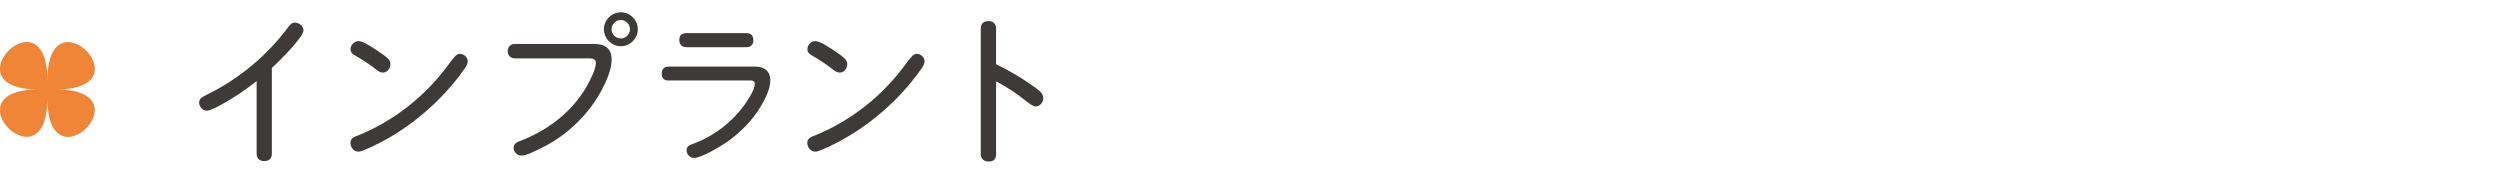 <svg xmlns="http://www.w3.org/2000/svg" id="_&#x30D8;&#x30C3;&#x30C0;" width="230" height="16" viewBox="0 0 230 16"><path d="M25.01,14.12c0,.45-.24.7-.69.7s-.71-.24-.71-.7v-6.66c-1.02.81-2.1,1.54-3.25,2.17-.36.2-1.02.55-1.33.55-.39,0-.71-.36-.71-.75,0-.33.27-.51.71-.72,2.92-1.42,5.52-3.58,7.46-6.18.17-.22.34-.45.64-.45.39,0,.79.32.79.72,0,.63-2.35,2.96-2.91,3.45v7.86Z" style="fill:#3e3a39;"></path><path d="M35.14,4.95c.4.29.78.54.78.95,0,.38-.29.78-.69.78-.23,0-.41-.12-.57-.25-.63-.48-1.27-.92-1.95-1.3-.24-.13-.46-.3-.46-.6,0-.41.36-.75.75-.75.42,0,1.41.66,2.15,1.18ZM32.77,12.53c3.45-1.36,6.42-3.72,8.59-6.72.13-.2.29-.38.5-.62.12-.15.3-.24.45-.24.36,0,.72.32.72.69,0,.24-.15.48-.3.69-1.11,1.59-2.46,3.03-3.99,4.29-1.51,1.25-3.2,2.31-5,3.09-.42.18-.6.24-.78.24-.42,0-.72-.42-.72-.81,0-.34.24-.49.53-.62Z" style="fill:#3e3a39;"></path><path d="M47.38,5.37c-.41,0-.67-.27-.67-.67s.27-.66.67-.66h7.18c1.04,0,1.71.33,1.71,1.47,0,.93-.54,2.09-.97,2.88-.75,1.36-1.76,2.58-2.96,3.58-.92.77-1.91,1.37-2.97,1.86-.41.18-.96.48-1.41.48-.39,0-.71-.33-.71-.72,0-.33.27-.5.54-.6,1.77-.66,3.38-1.67,4.69-3.04.81-.86,1.49-1.84,1.96-2.91.17-.38.38-.85.38-1.25,0-.36-.3-.42-.61-.42h-6.84ZM58.68,2.69c0,.85-.71,1.56-1.56,1.56s-1.56-.71-1.56-1.56.71-1.56,1.56-1.56,1.56.71,1.56,1.56ZM56.26,2.69c0,.46.39.85.85.85s.85-.39.85-.85-.39-.85-.85-.85-.85.39-.85.85Z" style="fill:#3e3a39;"></path><path d="M61.51,7.41c-.45,0-.63-.25-.63-.65s.23-.63.63-.63h8.01c.81,0,1.35.43,1.35,1.27s-.53,1.82-.98,2.55c-.69,1.11-1.65,2.1-2.73,2.91-.65.5-2.61,1.67-3.3,1.67-.38,0-.69-.32-.69-.69,0-.4.23-.48.87-.72,1.68-.65,3.25-1.86,4.35-3.33.33-.45,1.05-1.5,1.05-2.07,0-.27-.17-.32-.45-.32h-7.49ZM68.67,3.05c.45,0,.64.25.64.66s-.25.63-.64.63h-5.52c-.42,0-.65-.24-.65-.66s.21-.63.65-.63h5.52Z" style="fill:#3e3a39;"></path><path d="M77.17,4.95c.4.29.78.54.78.95,0,.38-.29.78-.69.78-.23,0-.41-.12-.57-.25-.63-.48-1.27-.92-1.95-1.3-.24-.13-.46-.3-.46-.6,0-.41.36-.75.75-.75.42,0,1.41.66,2.15,1.18ZM74.8,12.53c3.45-1.36,6.42-3.72,8.59-6.72.13-.2.29-.38.5-.62.12-.15.3-.24.45-.24.36,0,.72.32.72.69,0,.24-.15.48-.3.69-1.11,1.59-2.46,3.03-3.99,4.29-1.51,1.25-3.2,2.31-5,3.09-.42.18-.6.24-.78.24-.42,0-.72-.42-.72-.81,0-.34.24-.49.53-.62Z" style="fill:#3e3a39;"></path><path d="M94.68,7.67c.36.24.74.5,1.05.79.15.15.25.35.25.57,0,.39-.3.76-.71.76-.22,0-.57-.25-.93-.54-.9-.72-1.75-1.26-2.7-1.77v6.69c0,.53-.27.69-.7.69s-.71-.27-.71-.69V2.63c0-.47.28-.69.72-.69s.69.27.69.69v3.28c1.05.51,2.07,1.09,3.03,1.75Z" style="fill:#3e3a39;"></path><path d="M4.36,9.03c0,8.45-9.26-.8-.81-.8-8.45,0,.81-9.26.81-.8,0-8.45,9.26.8.8.8,8.45,0-.8,9.26-.8.8Z" style="fill:#f08437;"></path></svg>